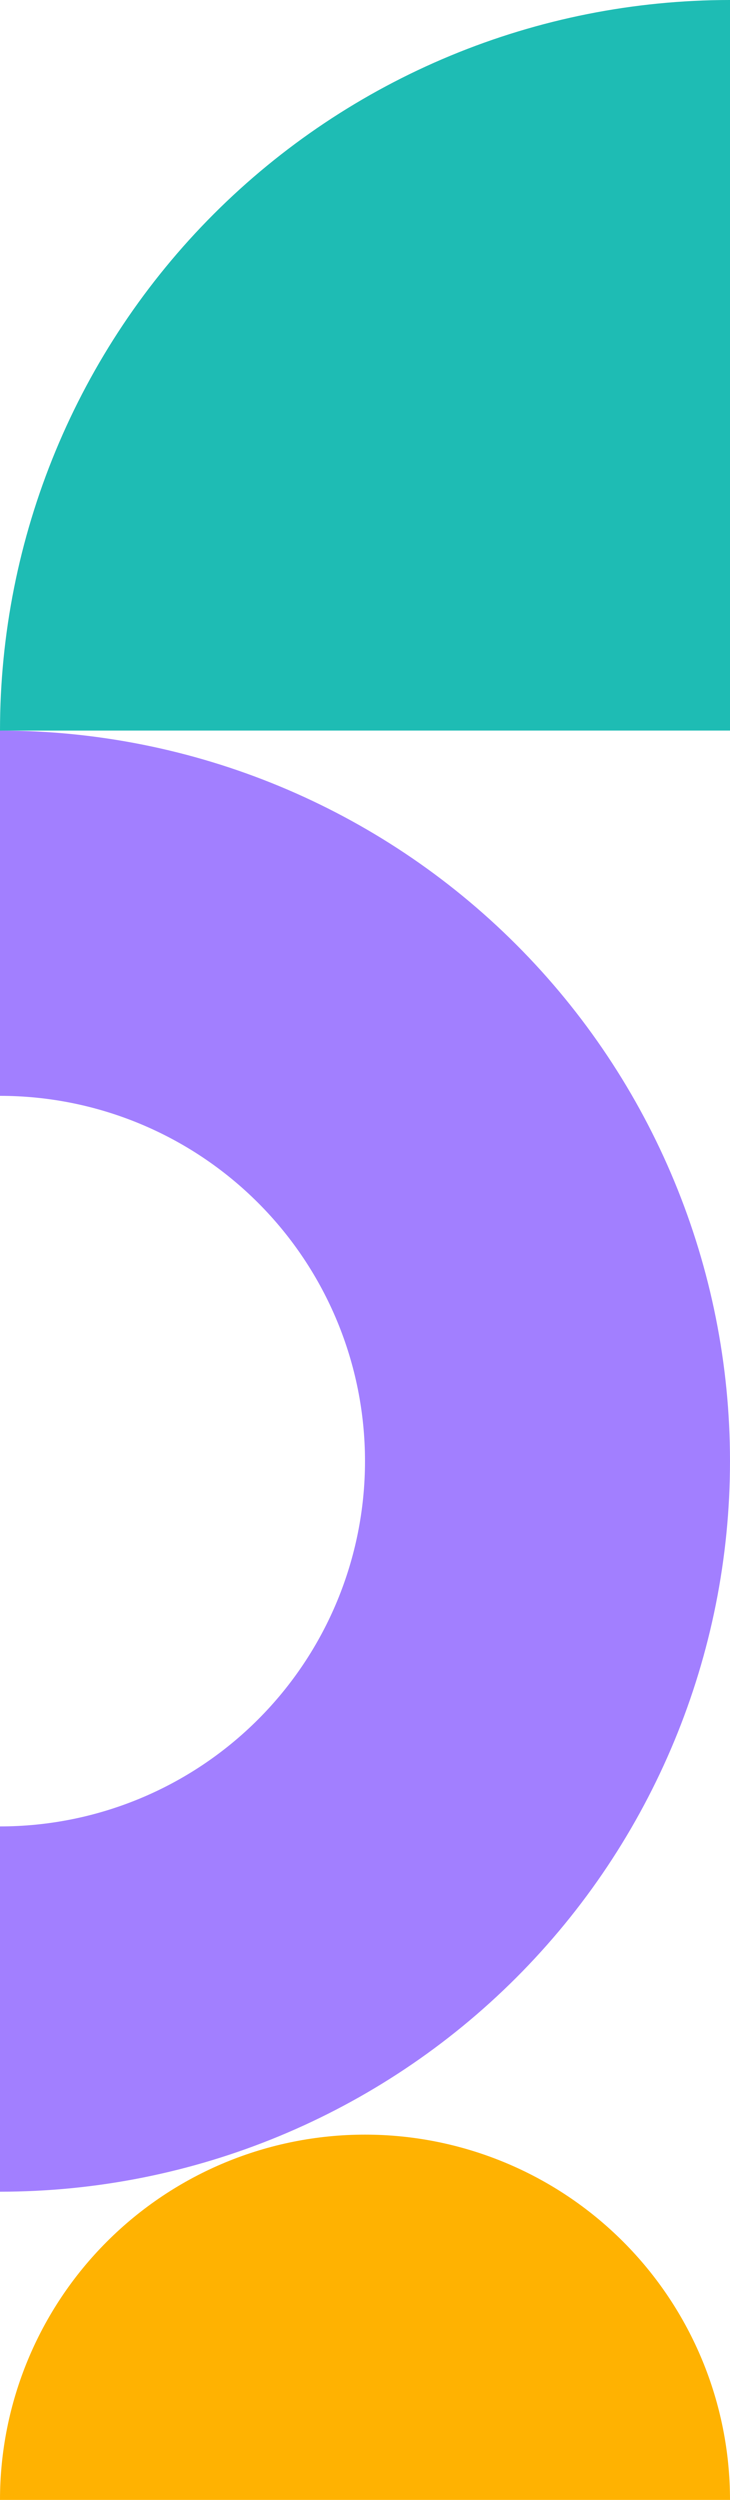 <svg width="64" height="219" viewBox="0 0 64 219" fill="none" xmlns="http://www.w3.org/2000/svg">
<path d="M3.8147e-06 64C3.8147e-06 55.595 1.655 47.273 4.872 39.508C8.088 31.743 12.802 24.688 18.745 18.745C24.688 12.802 31.743 8.088 39.508 4.872C47.273 1.655 55.595 -3.67377e-07 64 0L64 64H3.8147e-06Z" fill="#1EBCB4"/>
<path d="M64 219C64 210.513 60.629 202.374 54.627 196.373C48.626 190.371 40.487 187 32 187C23.513 187 15.374 190.371 9.373 196.373C3.371 202.374 1.28149e-06 210.513 0 219L64 219Z" fill="#FFB201"/>
<path d="M0 64C16.974 64 33.252 70.743 45.255 82.745C57.257 94.748 64 111.026 64 128C64 144.974 57.257 161.252 45.255 173.255C33.252 185.257 16.974 192 1.14441e-05 192L7.62939e-06 160C8.487 160 16.626 156.629 22.627 150.627C28.629 144.626 32 136.487 32 128C32 119.513 28.629 111.374 22.627 105.373C16.626 99.371 8.487 96 0 96V64Z" fill="#A27FFF"/>
</svg>
